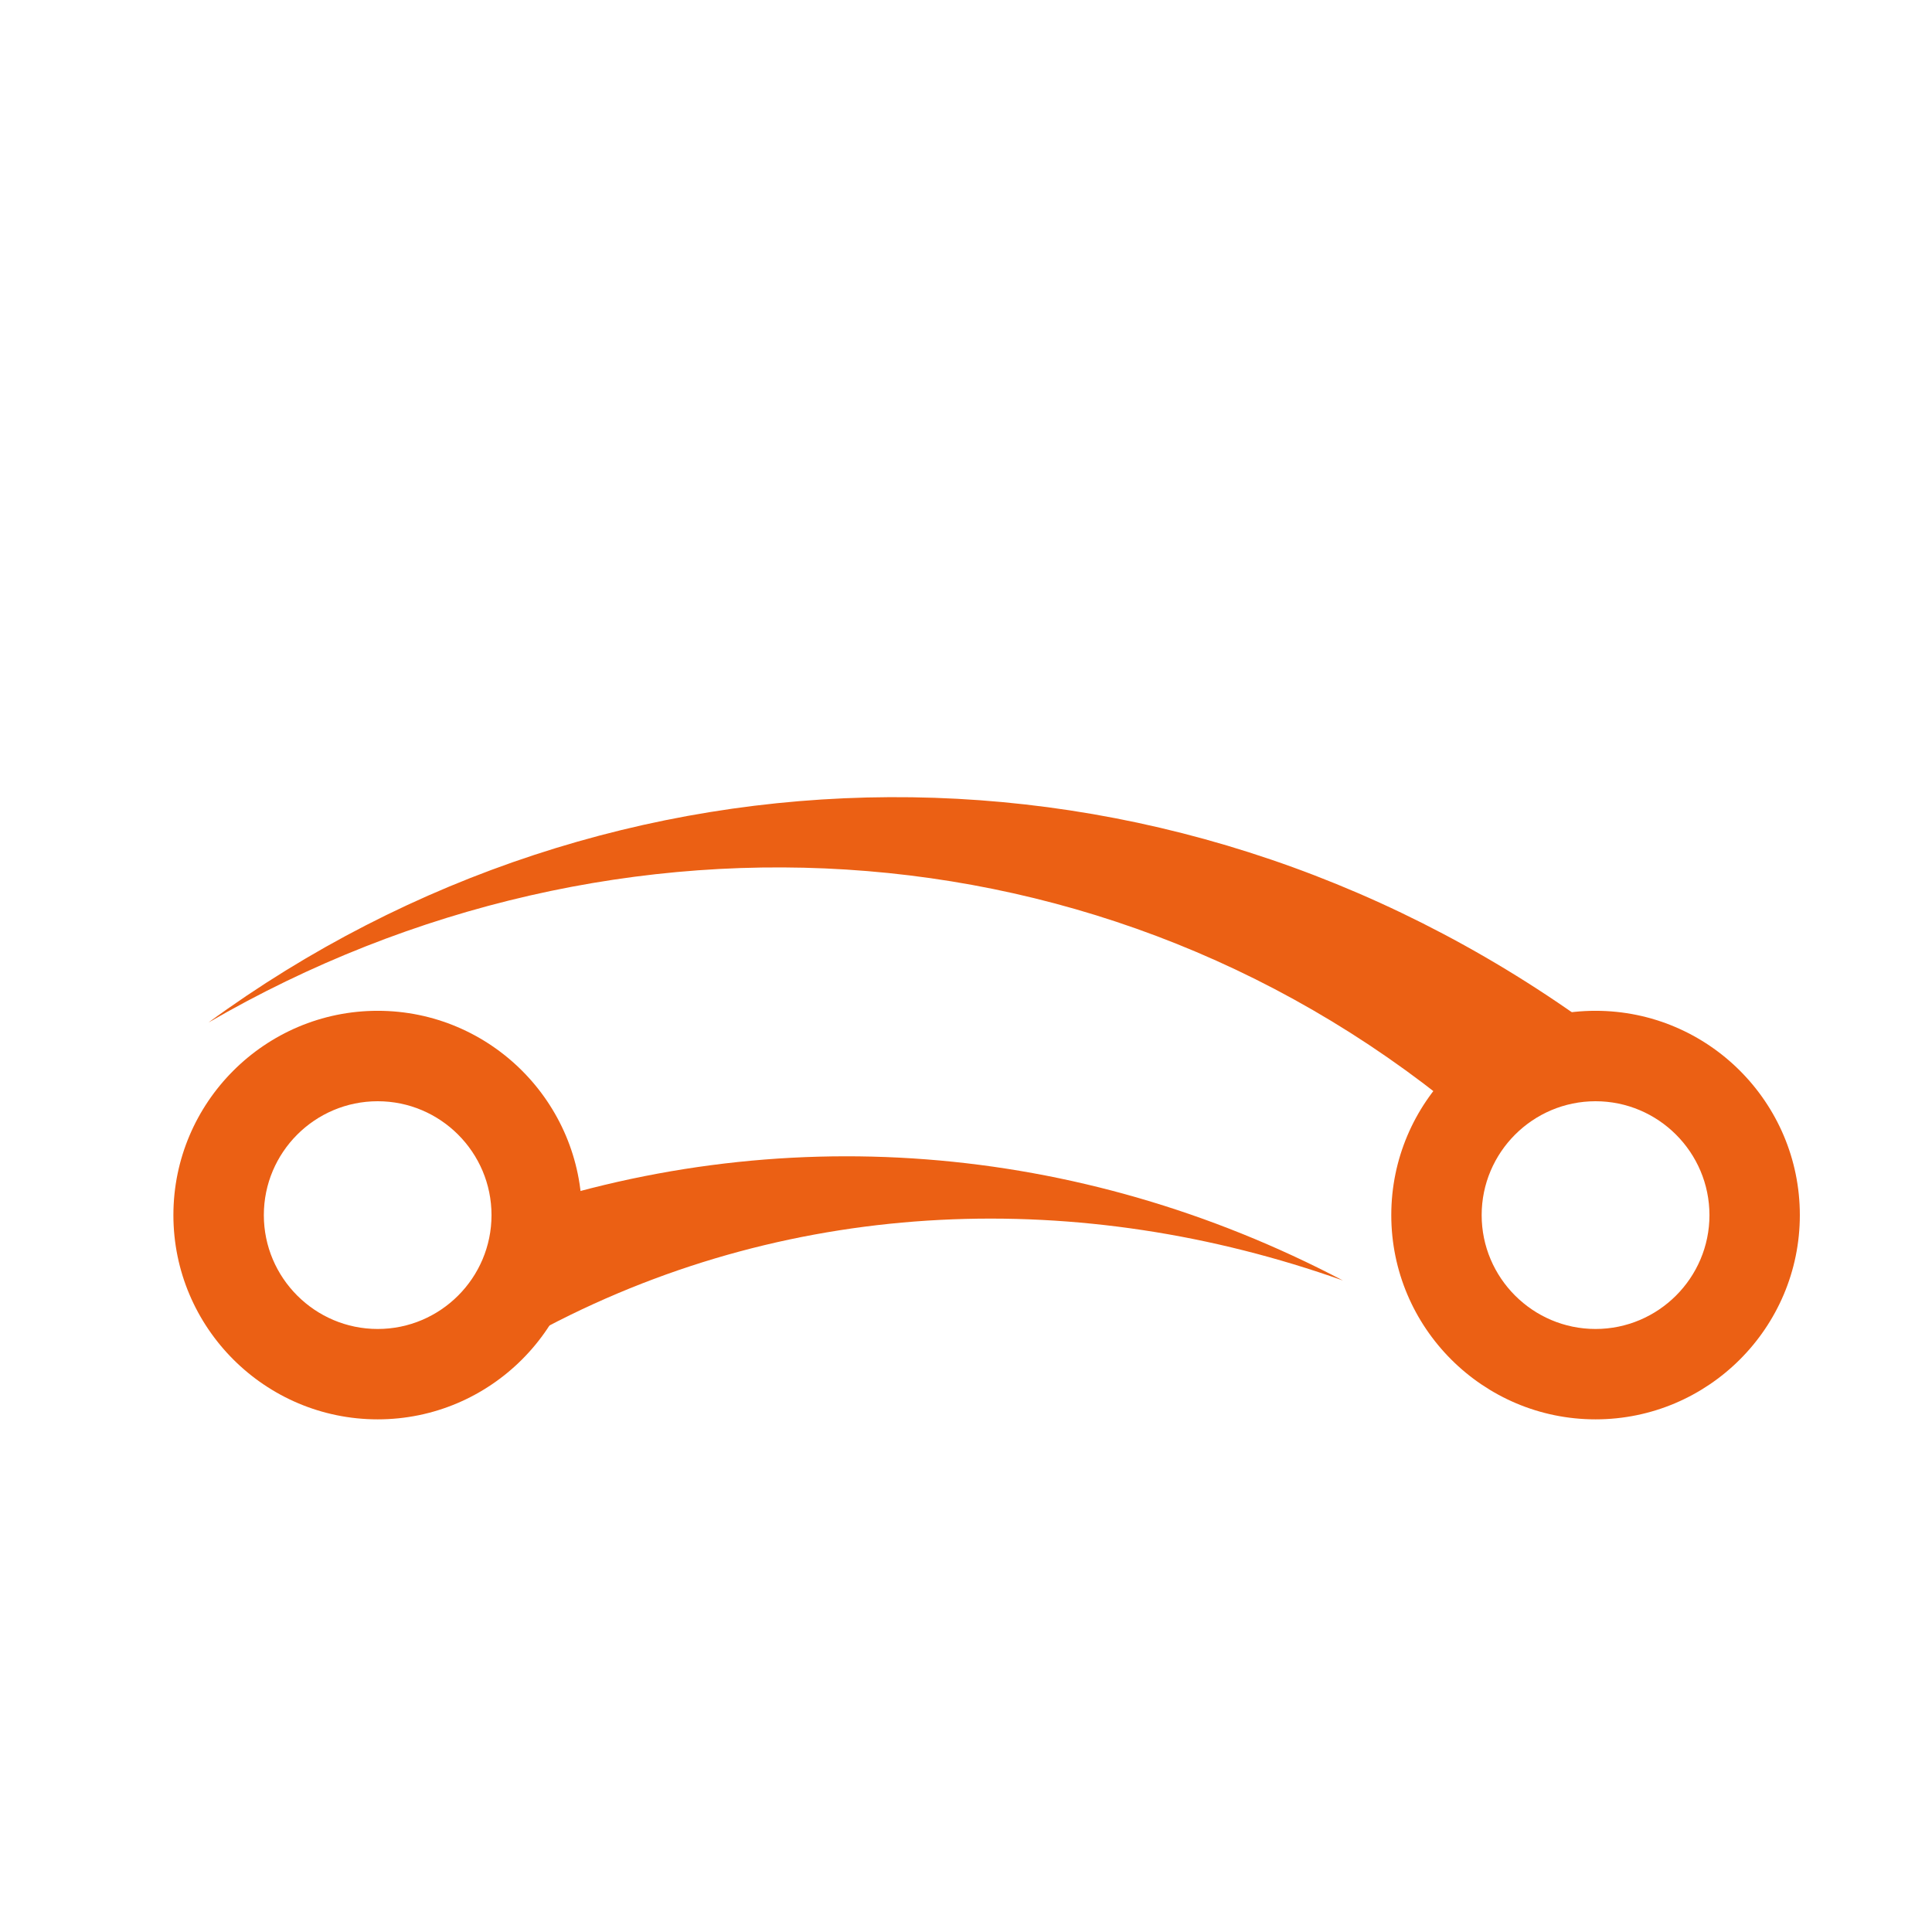 <?xml version="1.0" encoding="utf-8"?>
<!-- Generator: Adobe Illustrator 16.0.0, SVG Export Plug-In . SVG Version: 6.00 Build 0)  -->
<!DOCTYPE svg PUBLIC "-//W3C//DTD SVG 1.1//EN" "http://www.w3.org/Graphics/SVG/1.1/DTD/svg11.dtd">
<svg version="1.1" id="Calque_1" xmlns:x="http://ns.adobe.com/Extensibility/1.0/" xmlns:i="http://ns.adobe.com/AdobeIllustrator/10.0/" xmlns:graph="http://ns.adobe.com/Graphs/1.0/"
	 xmlns="http://www.w3.org/2000/svg" xmlns:xlink="http://www.w3.org/1999/xlink" x="0px" y="0px" width="32px" height="32px"
	 viewBox="0 0 32 32" enable-background="new 0 0 32 32" xml:space="preserve">
<g>
	<path fill="#EB6014" d="M6.256,23.509c-1.866,0-3.384-1.518-3.384-3.383c0-1.866,1.518-3.384,3.384-3.384
		c1.865,0,3.383,1.518,3.383,3.384C9.639,21.991,8.121,23.509,6.256,23.509z M6.256,18.24c-1.041,0-1.886,0.846-1.886,1.886
		c0,1.039,0.846,1.886,1.886,1.886c1.04,0,1.885-0.847,1.885-1.886C8.141,19.086,7.295,18.24,6.256,18.24z"/>
	<path fill="#EB6014" d="M26.427,23.509c-1.865,0-3.383-1.518-3.383-3.383c0-1.866,1.518-3.384,3.383-3.384
		c1.866,0,3.384,1.518,3.384,3.384C29.811,21.991,28.293,23.509,26.427,23.509z M26.427,18.24c-1.039,0-1.886,0.846-1.886,1.886
		c0,1.039,0.847,1.886,1.886,1.886c1.04,0,1.887-0.847,1.887-1.886C28.313,19.086,27.467,18.24,26.427,18.24z"/>
	<path fill="#EB6014" d="M24.737,18.901c-6.026-5.391-14.539-5.883-21.287-1.963c6.687-4.894,15.782-5.069,22.846,0.013
		L24.737,18.901z"/>
	<path fill="#EB6014" d="M8.27,20.141c4.599-1.623,9.587-1.236,13.973,1.068c-4.336-1.54-9.06-1.393-13.187,0.768L8.27,20.141z"/>
</g>
</svg>
